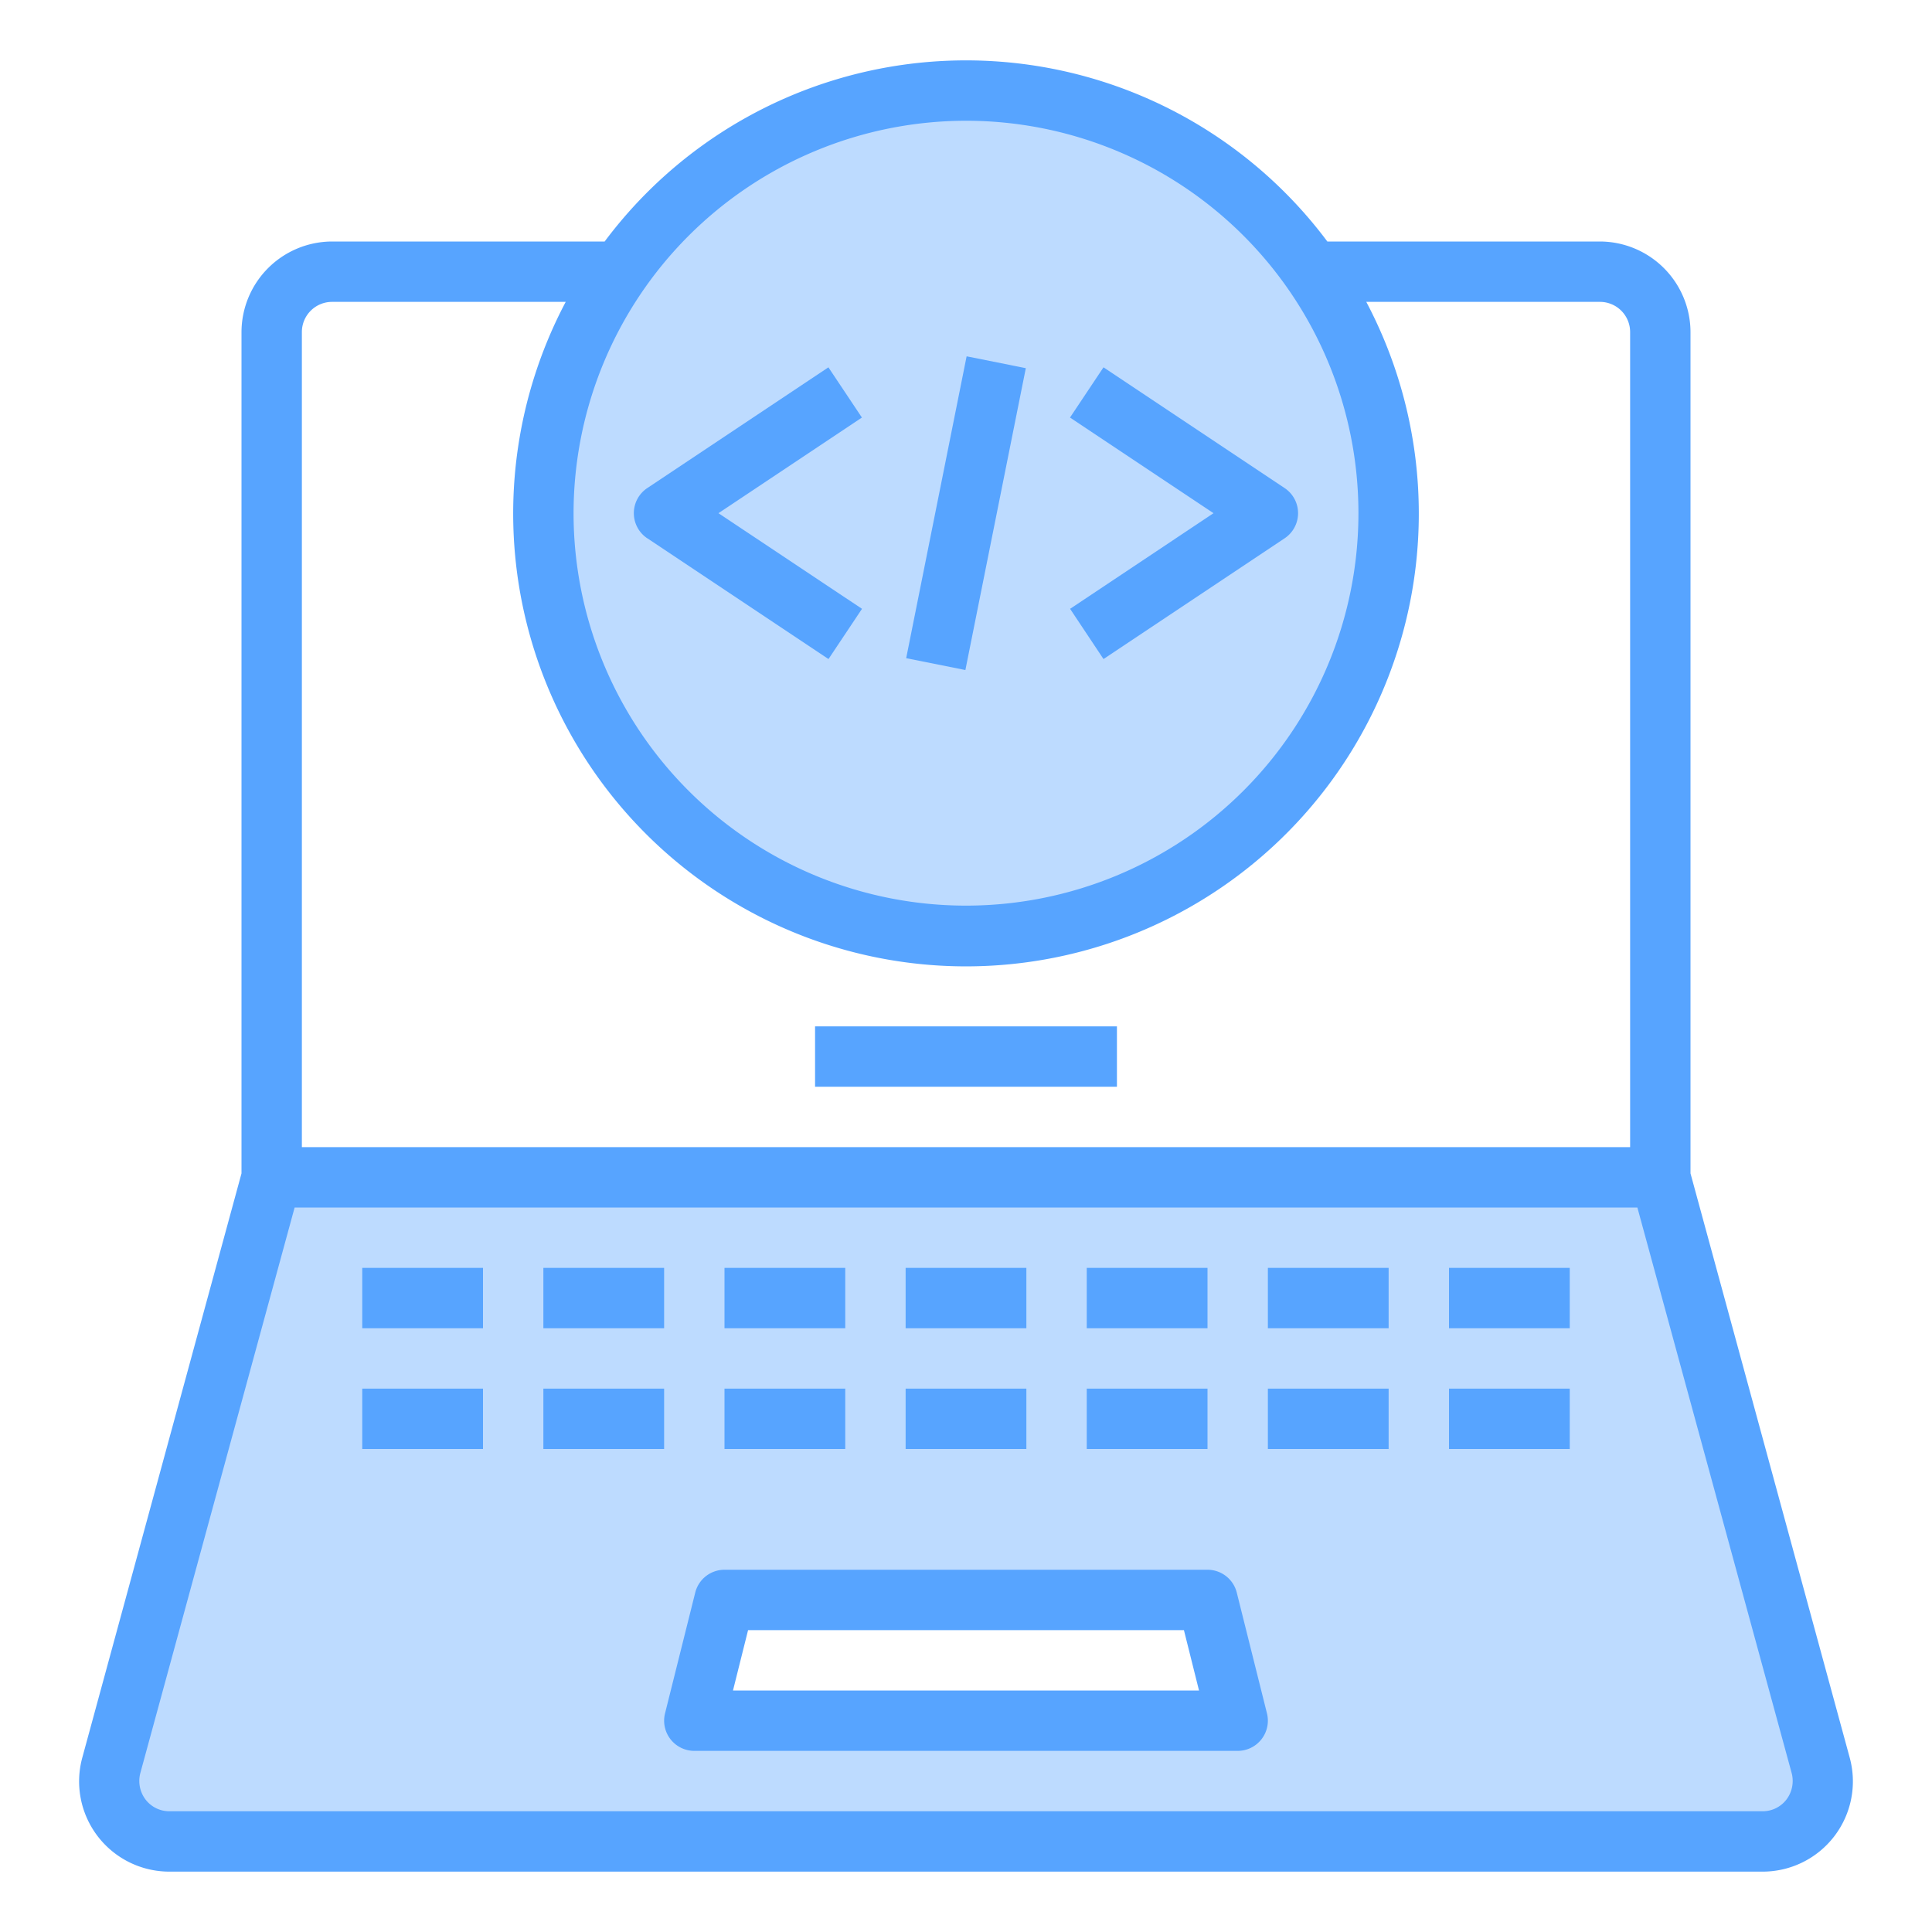 <?xml version="1.0" encoding="UTF-8" standalone="no"?> <svg xmlns="http://www.w3.org/2000/svg" viewBox="0 0 64 64"><g id="data-program-code-computer-laptop"><path d="M55,39H9L3.69,58.47A2,2,0,0,0,5.62,61H58.38a2,2,0,0,0,1.93-2.53ZM23,57l1-4H40l1,4Z" style="fill:#bddbff"/><path d="M46,17A14,14,0,1,0,32,31,13.9,13.9,0,0,0,46,17Z" style="fill:#bddbff"/><path d="M61.27,58.21,56,38.87V11a3.009,3.009,0,0,0-3-3H43.97A14.94,14.94,0,0,0,20.03,8H11a3.009,3.009,0,0,0-3,3V38.87L2.73,58.21A2.989,2.989,0,0,0,5.62,62H58.38a2.989,2.989,0,0,0,2.89-3.79ZM32,4A13,13,0,1,1,19,17,13.012,13.012,0,0,1,32,4ZM10,11a1,1,0,0,1,1-1h7.74a15,15,0,1,0,26.52,0H53a1,1,0,0,1,1,1V38H10ZM59.18,59.61a.99.99,0,0,1-.8.39H5.62a.99.99,0,0,1-.8-.39,1.02,1.02,0,0,1-.17-.88L9.76,40H54.24l5.11,18.73A1.02,1.02,0,0,1,59.18,59.61Z" style="fill:#57a4ff"/><path d="M40.97,52.758A1,1,0,0,0,40,52H24a1,1,0,0,0-.97.758l-1,4A1,1,0,0,0,23,58H41a1,1,0,0,0,.97-1.242ZM24.281,56l.5-2H39.219l.5,2Z" style="fill:#57a4ff"/><rect x="27" y="34" width="10" height="2" style="fill:#57a4ff"/><rect x="12" y="42" width="4" height="2" style="fill:#57a4ff"/><rect x="18" y="42" width="4" height="2" style="fill:#57a4ff"/><rect x="24" y="42" width="4" height="2" style="fill:#57a4ff"/><rect x="36" y="42" width="4" height="2" style="fill:#57a4ff"/><rect x="42" y="42" width="4" height="2" style="fill:#57a4ff"/><rect x="48" y="42" width="4" height="2" style="fill:#57a4ff"/><rect x="30" y="42" width="4" height="2" style="fill:#57a4ff"/><rect x="12" y="46" width="4" height="2" style="fill:#57a4ff"/><rect x="18" y="46" width="4" height="2" style="fill:#57a4ff"/><rect x="24" y="46" width="4" height="2" style="fill:#57a4ff"/><rect x="36" y="46" width="4" height="2" style="fill:#57a4ff"/><rect x="42" y="46" width="4" height="2" style="fill:#57a4ff"/><rect x="48" y="46" width="4" height="2" style="fill:#57a4ff"/><rect x="30" y="46" width="4" height="2" style="fill:#57a4ff"/><path d="M21.445,17.832l6,4,1.11-1.664L23.8,17l4.752-3.168-1.11-1.664-6,4a1,1,0,0,0,0,1.664Z" style="fill:#57a4ff"/><path d="M36.555,21.832l6-4a1,1,0,0,0,0-1.664l-6-4-1.11,1.664L40.2,17l-4.752,3.168Z" style="fill:#57a4ff"/><rect x="26.901" y="16" width="10.198" height="2" transform="translate(9.049 45.04) rotate(-78.679)" style="fill:#57a4ff"/></g></svg>